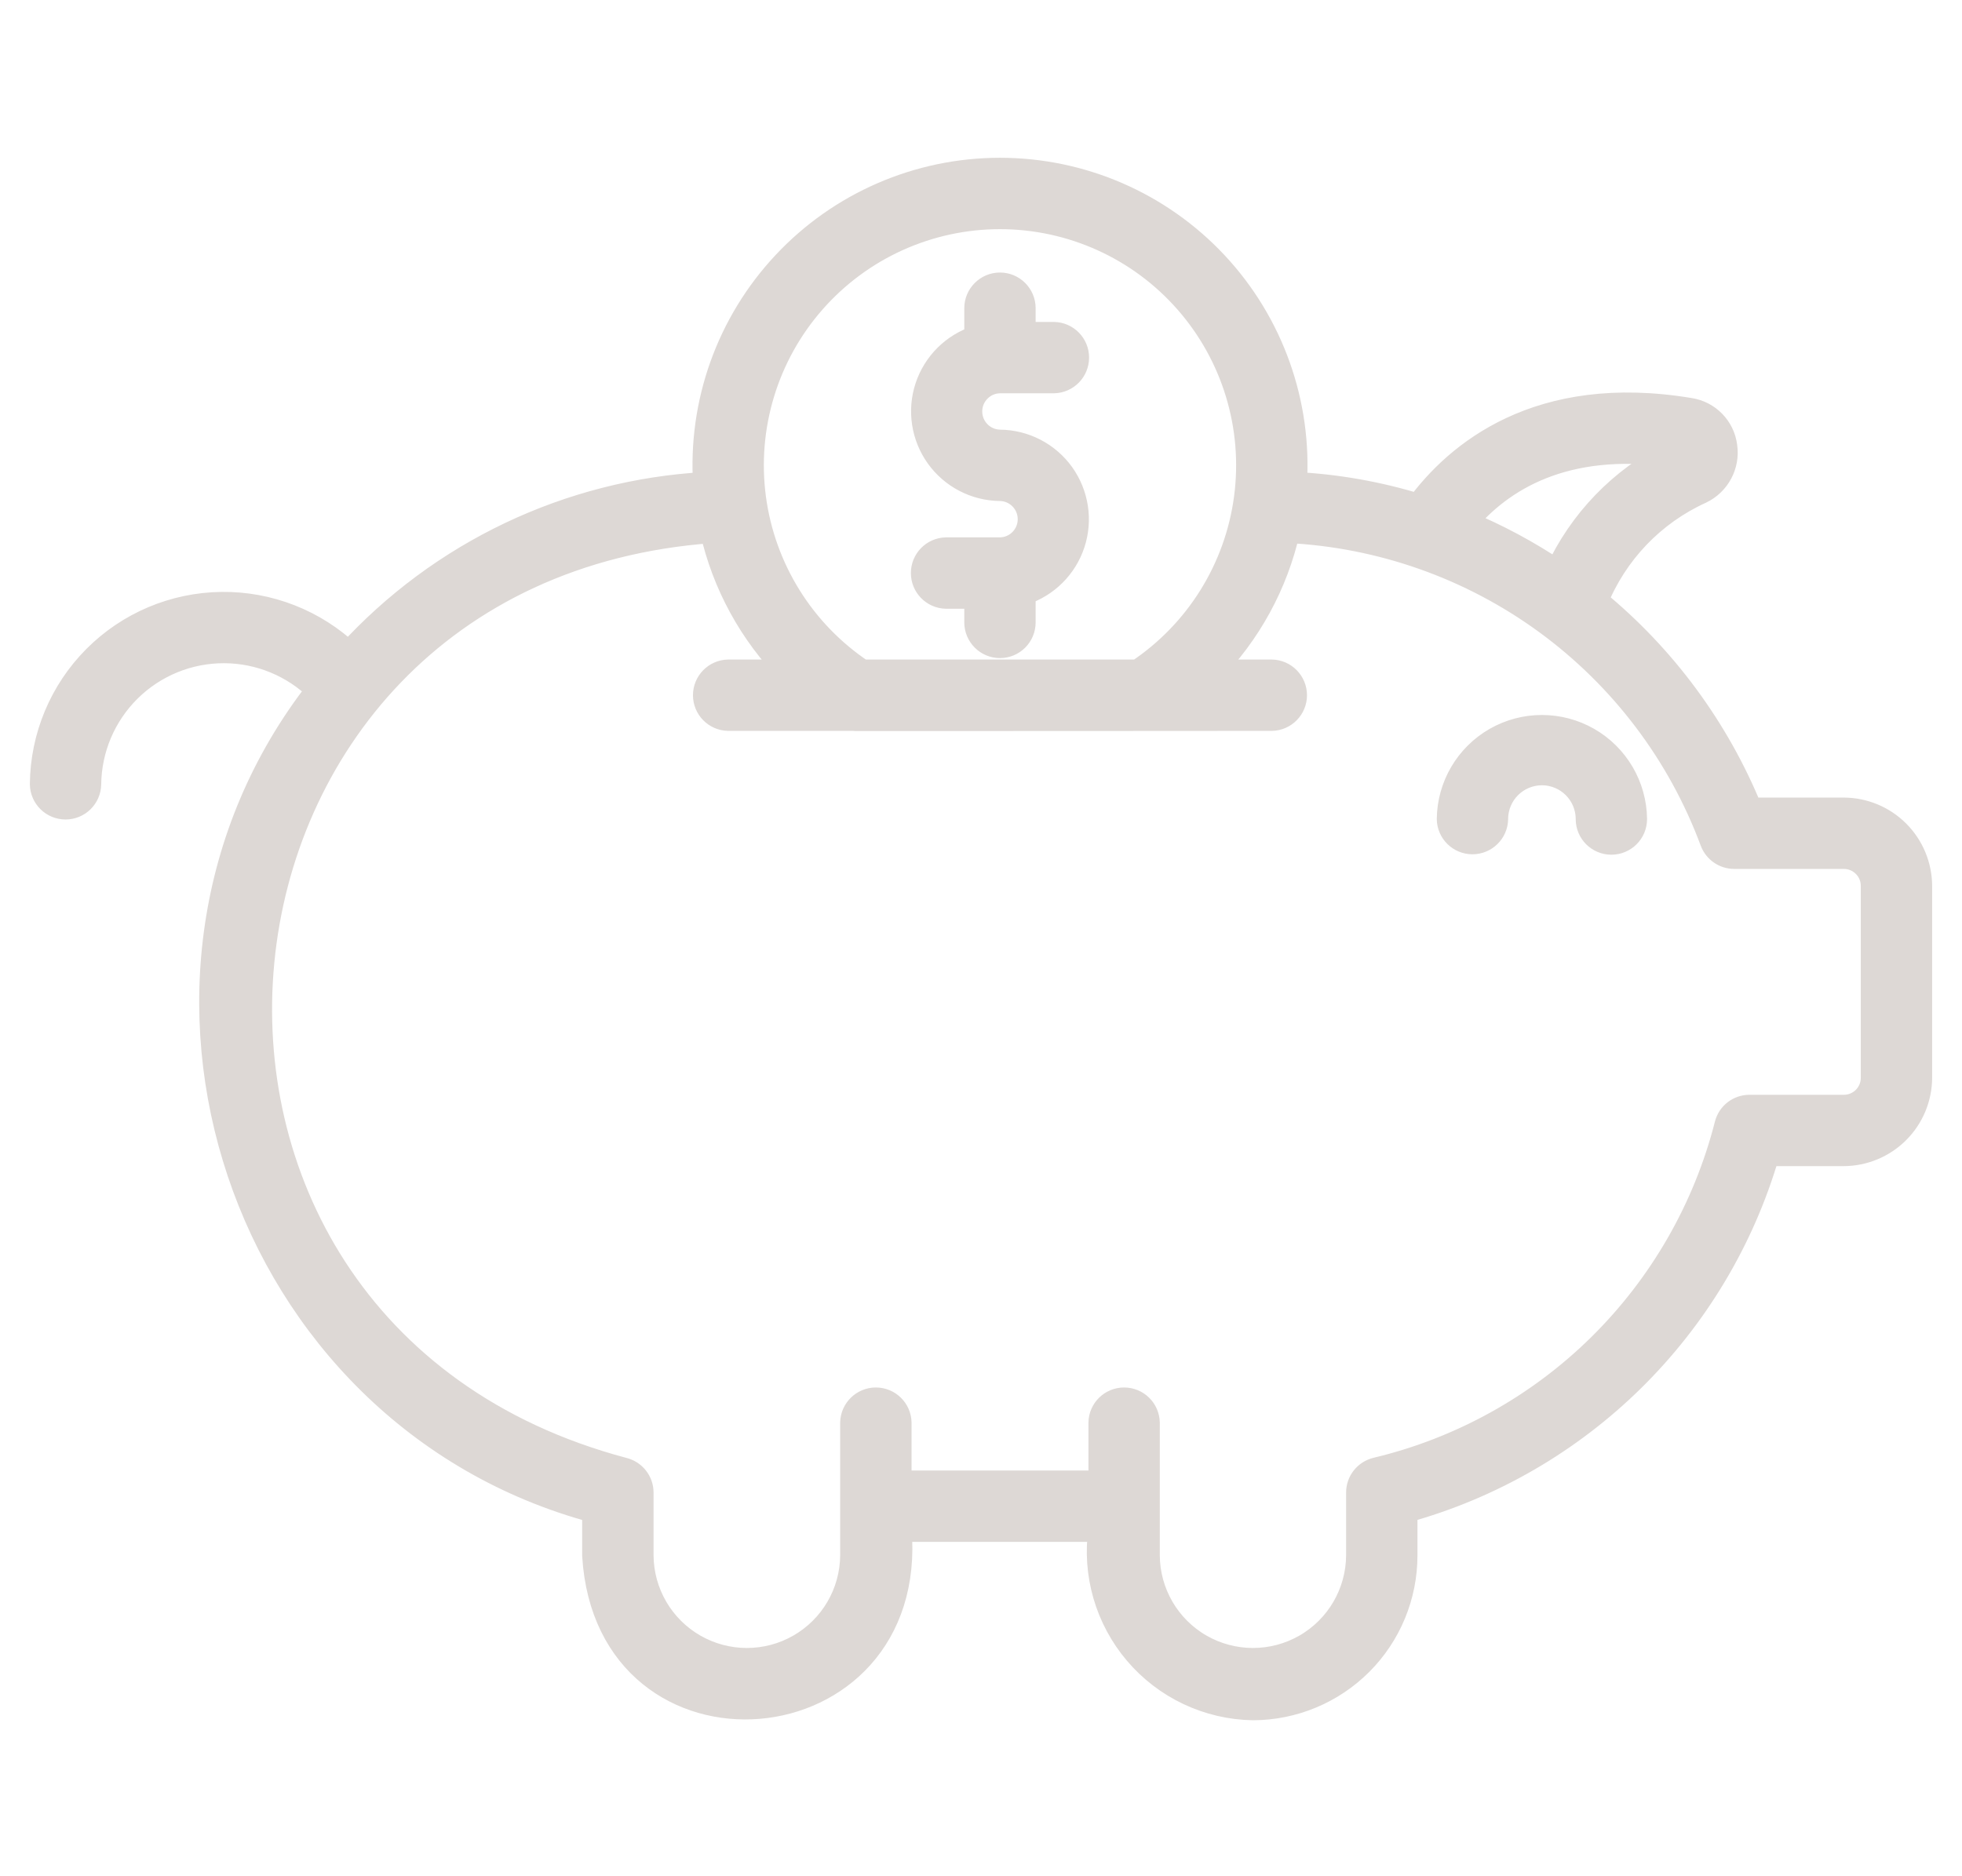 <?xml version="1.0" encoding="UTF-8"?> <svg xmlns="http://www.w3.org/2000/svg" width="46" height="44" viewBox="0 0 46 44" fill="none"><mask id="path-1-outside-1_894_3280" maskUnits="userSpaceOnUse" x="0" y="3" width="46" height="38" fill="black"><rect fill="white" y="3" width="46" height="38"></rect><path d="M29.376 40.042C28.325 40.024 27.333 39.555 26.652 38.754C25.971 37.953 25.667 36.898 25.819 35.858H21.072C21.512 40.995 14.256 41.586 13.949 36.477V35.417C5.636 33.187 2.216 22.909 7.484 16.177C6.891 15.587 6.089 15.255 5.253 15.253C4.416 15.251 3.612 15.58 3.017 16.168C2.422 16.756 2.082 17.555 2.073 18.392C2.067 18.684 1.829 18.918 1.537 18.918C1.244 18.918 1.006 18.684 1 18.392C1.01 17.281 1.453 16.219 2.236 15.432C3.019 14.645 4.079 14.196 5.189 14.181C6.299 14.166 7.371 14.586 8.176 15.351C10.337 12.976 13.345 11.545 16.551 11.368C16.424 9.46 17.093 7.585 18.4 6.189C19.706 4.792 21.533 4 23.445 4C25.357 4 27.183 4.792 28.49 6.188C29.796 7.584 30.466 9.459 30.34 11.367C31.33 11.416 32.311 11.589 33.259 11.881C34.166 10.648 36.067 9.041 39.615 9.631C40.043 9.697 40.376 10.038 40.431 10.468C40.495 10.903 40.267 11.328 39.87 11.517C38.746 12.028 37.862 12.952 37.401 14.097C38.999 15.405 40.245 17.092 41.026 19.004H43.223C43.694 19.005 44.146 19.192 44.479 19.525C44.812 19.858 44.999 20.31 45 20.781V25.27C44.999 25.741 44.812 26.192 44.479 26.525C44.146 26.858 43.694 27.046 43.223 27.047H41.426C40.24 31.122 37.025 34.29 32.933 35.417V36.477V36.477C32.933 37.421 32.559 38.327 31.892 38.995C31.225 39.663 30.32 40.04 29.376 40.042L29.376 40.042ZM26.892 35.321V36.477C26.897 37.361 27.372 38.176 28.138 38.617C28.905 39.057 29.848 39.057 30.614 38.617C31.381 38.176 31.855 37.361 31.86 36.477V35.001C31.86 34.753 32.031 34.538 32.272 34.479C34.251 34.007 36.064 33.003 37.514 31.575C38.964 30.146 39.995 28.349 40.498 26.377C40.558 26.14 40.772 25.974 41.017 25.974H43.224C43.411 25.976 43.591 25.902 43.723 25.77C43.856 25.637 43.929 25.457 43.927 25.27V20.781C43.929 20.594 43.856 20.414 43.723 20.282C43.591 20.149 43.411 20.076 43.224 20.077H40.659C40.435 20.077 40.235 19.938 40.156 19.728C39.391 17.669 38.038 15.88 36.265 14.583C34.492 13.287 32.377 12.54 30.183 12.434C29.9 13.694 29.269 14.848 28.361 15.767H29.817H29.817C30.109 15.773 30.343 16.012 30.343 16.304C30.343 16.596 30.109 16.834 29.817 16.84C27.883 16.841 22.077 16.846 20.056 16.844C20.034 16.844 20.013 16.843 19.992 16.84H17.073C16.781 16.834 16.547 16.596 16.547 16.304C16.547 16.012 16.781 15.773 17.073 15.767H18.529C17.623 14.848 16.991 13.694 16.708 12.435C3.812 13.353 2.101 31.154 14.611 34.48C14.852 34.538 15.023 34.754 15.023 35.002V36.478C15.029 37.362 15.505 38.177 16.272 38.617C17.039 39.057 17.982 39.057 18.749 38.617C19.516 38.177 19.992 37.362 19.998 36.478V33.364C20.004 33.072 20.243 32.838 20.535 32.838C20.828 32.838 21.066 33.072 21.072 33.364V34.785H25.819V33.364C25.824 33.072 26.063 32.838 26.355 32.838C26.648 32.838 26.886 33.072 26.892 33.364L26.892 35.321ZM20.208 15.767H26.682C28.082 14.835 29.011 13.344 29.231 11.677C29.452 10.01 28.943 8.329 27.835 7.064C26.727 5.799 25.127 5.074 23.445 5.074C21.764 5.074 20.164 5.799 19.056 7.064C17.947 8.329 17.439 10.01 17.659 11.677C17.88 13.344 18.809 14.835 20.208 15.767ZM34.324 12.261C35.092 12.577 35.826 12.971 36.515 13.436C37.067 12.23 38.015 11.248 39.201 10.653C36.673 10.303 35.186 11.226 34.324 12.261ZM37.779 19.744C37.483 19.744 37.243 19.504 37.243 19.208C37.243 18.605 36.754 18.116 36.151 18.116C35.548 18.116 35.059 18.605 35.059 19.208C35.053 19.5 34.814 19.734 34.522 19.734C34.23 19.734 33.991 19.5 33.986 19.208C33.994 18.44 34.409 17.735 35.075 17.353C35.742 16.972 36.56 16.972 37.227 17.353C37.893 17.735 38.307 18.44 38.316 19.208C38.316 19.504 38.076 19.744 37.779 19.744ZM23.445 15.133C23.149 15.133 22.909 14.893 22.908 14.596V13.975L22.182 13.976C21.889 13.97 21.656 13.731 21.656 13.439C21.656 13.146 21.889 12.908 22.182 12.902H23.445C23.842 12.897 24.161 12.573 24.161 12.176C24.161 11.778 23.842 11.455 23.445 11.449C22.87 11.443 22.332 11.163 21.997 10.695C21.663 10.228 21.571 9.628 21.751 9.082C21.931 8.536 22.361 8.108 22.908 7.931V7.228C22.908 6.932 23.149 6.691 23.445 6.691C23.741 6.691 23.981 6.932 23.981 7.228V7.85H24.708C25.001 7.855 25.234 8.094 25.234 8.386C25.234 8.678 25.001 8.917 24.708 8.923H23.445C23.048 8.928 22.729 9.252 22.729 9.649C22.729 10.046 23.048 10.37 23.445 10.376C24.02 10.382 24.558 10.662 24.893 11.129C25.227 11.597 25.319 12.197 25.139 12.743C24.959 13.289 24.529 13.716 23.981 13.894V14.597V14.596C23.981 14.893 23.741 15.133 23.445 15.133Z"></path></mask><path d="M29.376 40.042C28.325 40.024 27.333 39.555 26.652 38.754C25.971 37.953 25.667 36.898 25.819 35.858H21.072C21.512 40.995 14.256 41.586 13.949 36.477V35.417C5.636 33.187 2.216 22.909 7.484 16.177C6.891 15.587 6.089 15.255 5.253 15.253C4.416 15.251 3.612 15.58 3.017 16.168C2.422 16.756 2.082 17.555 2.073 18.392C2.067 18.684 1.829 18.918 1.537 18.918C1.244 18.918 1.006 18.684 1 18.392C1.01 17.281 1.453 16.219 2.236 15.432C3.019 14.645 4.079 14.196 5.189 14.181C6.299 14.166 7.371 14.586 8.176 15.351C10.337 12.976 13.345 11.545 16.551 11.368C16.424 9.46 17.093 7.585 18.4 6.189C19.706 4.792 21.533 4 23.445 4C25.357 4 27.183 4.792 28.49 6.188C29.796 7.584 30.466 9.459 30.34 11.367C31.33 11.416 32.311 11.589 33.259 11.881C34.166 10.648 36.067 9.041 39.615 9.631C40.043 9.697 40.376 10.038 40.431 10.468C40.495 10.903 40.267 11.328 39.87 11.517C38.746 12.028 37.862 12.952 37.401 14.097C38.999 15.405 40.245 17.092 41.026 19.004H43.223C43.694 19.005 44.146 19.192 44.479 19.525C44.812 19.858 44.999 20.31 45 20.781V25.27C44.999 25.741 44.812 26.192 44.479 26.525C44.146 26.858 43.694 27.046 43.223 27.047H41.426C40.24 31.122 37.025 34.29 32.933 35.417V36.477V36.477C32.933 37.421 32.559 38.327 31.892 38.995C31.225 39.663 30.32 40.04 29.376 40.042L29.376 40.042ZM26.892 35.321V36.477C26.897 37.361 27.372 38.176 28.138 38.617C28.905 39.057 29.848 39.057 30.614 38.617C31.381 38.176 31.855 37.361 31.86 36.477V35.001C31.86 34.753 32.031 34.538 32.272 34.479C34.251 34.007 36.064 33.003 37.514 31.575C38.964 30.146 39.995 28.349 40.498 26.377C40.558 26.14 40.772 25.974 41.017 25.974H43.224C43.411 25.976 43.591 25.902 43.723 25.77C43.856 25.637 43.929 25.457 43.927 25.27V20.781C43.929 20.594 43.856 20.414 43.723 20.282C43.591 20.149 43.411 20.076 43.224 20.077H40.659C40.435 20.077 40.235 19.938 40.156 19.728C39.391 17.669 38.038 15.88 36.265 14.583C34.492 13.287 32.377 12.54 30.183 12.434C29.9 13.694 29.269 14.848 28.361 15.767H29.817H29.817C30.109 15.773 30.343 16.012 30.343 16.304C30.343 16.596 30.109 16.834 29.817 16.84C27.883 16.841 22.077 16.846 20.056 16.844C20.034 16.844 20.013 16.843 19.992 16.84H17.073C16.781 16.834 16.547 16.596 16.547 16.304C16.547 16.012 16.781 15.773 17.073 15.767H18.529C17.623 14.848 16.991 13.694 16.708 12.435C3.812 13.353 2.101 31.154 14.611 34.48C14.852 34.538 15.023 34.754 15.023 35.002V36.478C15.029 37.362 15.505 38.177 16.272 38.617C17.039 39.057 17.982 39.057 18.749 38.617C19.516 38.177 19.992 37.362 19.998 36.478V33.364C20.004 33.072 20.243 32.838 20.535 32.838C20.828 32.838 21.066 33.072 21.072 33.364V34.785H25.819V33.364C25.824 33.072 26.063 32.838 26.355 32.838C26.648 32.838 26.886 33.072 26.892 33.364L26.892 35.321ZM20.208 15.767H26.682C28.082 14.835 29.011 13.344 29.231 11.677C29.452 10.01 28.943 8.329 27.835 7.064C26.727 5.799 25.127 5.074 23.445 5.074C21.764 5.074 20.164 5.799 19.056 7.064C17.947 8.329 17.439 10.01 17.659 11.677C17.88 13.344 18.809 14.835 20.208 15.767ZM34.324 12.261C35.092 12.577 35.826 12.971 36.515 13.436C37.067 12.23 38.015 11.248 39.201 10.653C36.673 10.303 35.186 11.226 34.324 12.261ZM37.779 19.744C37.483 19.744 37.243 19.504 37.243 19.208C37.243 18.605 36.754 18.116 36.151 18.116C35.548 18.116 35.059 18.605 35.059 19.208C35.053 19.5 34.814 19.734 34.522 19.734C34.23 19.734 33.991 19.5 33.986 19.208C33.994 18.44 34.409 17.735 35.075 17.353C35.742 16.972 36.56 16.972 37.227 17.353C37.893 17.735 38.307 18.44 38.316 19.208C38.316 19.504 38.076 19.744 37.779 19.744ZM23.445 15.133C23.149 15.133 22.909 14.893 22.908 14.596V13.975L22.182 13.976C21.889 13.97 21.656 13.731 21.656 13.439C21.656 13.146 21.889 12.908 22.182 12.902H23.445C23.842 12.897 24.161 12.573 24.161 12.176C24.161 11.778 23.842 11.455 23.445 11.449C22.87 11.443 22.332 11.163 21.997 10.695C21.663 10.228 21.571 9.628 21.751 9.082C21.931 8.536 22.361 8.108 22.908 7.931V7.228C22.908 6.932 23.149 6.691 23.445 6.691C23.741 6.691 23.981 6.932 23.981 7.228V7.85H24.708C25.001 7.855 25.234 8.094 25.234 8.386C25.234 8.678 25.001 8.917 24.708 8.923H23.445C23.048 8.928 22.729 9.252 22.729 9.649C22.729 10.046 23.048 10.37 23.445 10.376C24.02 10.382 24.558 10.662 24.893 11.129C25.227 11.597 25.319 12.197 25.139 12.743C24.959 13.289 24.529 13.716 23.981 13.894V14.597V14.596C23.981 14.893 23.741 15.133 23.445 15.133Z" fill="#DDD8D5"></path><path d="M29.376 40.042C28.325 40.024 27.333 39.555 26.652 38.754C25.971 37.953 25.667 36.898 25.819 35.858H21.072C21.512 40.995 14.256 41.586 13.949 36.477V35.417C5.636 33.187 2.216 22.909 7.484 16.177C6.891 15.587 6.089 15.255 5.253 15.253C4.416 15.251 3.612 15.58 3.017 16.168C2.422 16.756 2.082 17.555 2.073 18.392C2.067 18.684 1.829 18.918 1.537 18.918C1.244 18.918 1.006 18.684 1 18.392C1.01 17.281 1.453 16.219 2.236 15.432C3.019 14.645 4.079 14.196 5.189 14.181C6.299 14.166 7.371 14.586 8.176 15.351C10.337 12.976 13.345 11.545 16.551 11.368C16.424 9.46 17.093 7.585 18.4 6.189C19.706 4.792 21.533 4 23.445 4C25.357 4 27.183 4.792 28.49 6.188C29.796 7.584 30.466 9.459 30.34 11.367C31.33 11.416 32.311 11.589 33.259 11.881C34.166 10.648 36.067 9.041 39.615 9.631C40.043 9.697 40.376 10.038 40.431 10.468C40.495 10.903 40.267 11.328 39.87 11.517C38.746 12.028 37.862 12.952 37.401 14.097C38.999 15.405 40.245 17.092 41.026 19.004H43.223C43.694 19.005 44.146 19.192 44.479 19.525C44.812 19.858 44.999 20.31 45 20.781V25.27C44.999 25.741 44.812 26.192 44.479 26.525C44.146 26.858 43.694 27.046 43.223 27.047H41.426C40.24 31.122 37.025 34.29 32.933 35.417V36.477V36.477C32.933 37.421 32.559 38.327 31.892 38.995C31.225 39.663 30.32 40.04 29.376 40.042L29.376 40.042ZM26.892 35.321V36.477C26.897 37.361 27.372 38.176 28.138 38.617C28.905 39.057 29.848 39.057 30.614 38.617C31.381 38.176 31.855 37.361 31.86 36.477V35.001C31.86 34.753 32.031 34.538 32.272 34.479C34.251 34.007 36.064 33.003 37.514 31.575C38.964 30.146 39.995 28.349 40.498 26.377C40.558 26.14 40.772 25.974 41.017 25.974H43.224C43.411 25.976 43.591 25.902 43.723 25.77C43.856 25.637 43.929 25.457 43.927 25.27V20.781C43.929 20.594 43.856 20.414 43.723 20.282C43.591 20.149 43.411 20.076 43.224 20.077H40.659C40.435 20.077 40.235 19.938 40.156 19.728C39.391 17.669 38.038 15.88 36.265 14.583C34.492 13.287 32.377 12.54 30.183 12.434C29.9 13.694 29.269 14.848 28.361 15.767H29.817H29.817C30.109 15.773 30.343 16.012 30.343 16.304C30.343 16.596 30.109 16.834 29.817 16.84C27.883 16.841 22.077 16.846 20.056 16.844C20.034 16.844 20.013 16.843 19.992 16.84H17.073C16.781 16.834 16.547 16.596 16.547 16.304C16.547 16.012 16.781 15.773 17.073 15.767H18.529C17.623 14.848 16.991 13.694 16.708 12.435C3.812 13.353 2.101 31.154 14.611 34.48C14.852 34.538 15.023 34.754 15.023 35.002V36.478C15.029 37.362 15.505 38.177 16.272 38.617C17.039 39.057 17.982 39.057 18.749 38.617C19.516 38.177 19.992 37.362 19.998 36.478V33.364C20.004 33.072 20.243 32.838 20.535 32.838C20.828 32.838 21.066 33.072 21.072 33.364V34.785H25.819V33.364C25.824 33.072 26.063 32.838 26.355 32.838C26.648 32.838 26.886 33.072 26.892 33.364L26.892 35.321ZM20.208 15.767H26.682C28.082 14.835 29.011 13.344 29.231 11.677C29.452 10.01 28.943 8.329 27.835 7.064C26.727 5.799 25.127 5.074 23.445 5.074C21.764 5.074 20.164 5.799 19.056 7.064C17.947 8.329 17.439 10.01 17.659 11.677C17.88 13.344 18.809 14.835 20.208 15.767ZM34.324 12.261C35.092 12.577 35.826 12.971 36.515 13.436C37.067 12.23 38.015 11.248 39.201 10.653C36.673 10.303 35.186 11.226 34.324 12.261ZM37.779 19.744C37.483 19.744 37.243 19.504 37.243 19.208C37.243 18.605 36.754 18.116 36.151 18.116C35.548 18.116 35.059 18.605 35.059 19.208C35.053 19.5 34.814 19.734 34.522 19.734C34.23 19.734 33.991 19.5 33.986 19.208C33.994 18.44 34.409 17.735 35.075 17.353C35.742 16.972 36.56 16.972 37.227 17.353C37.893 17.735 38.307 18.44 38.316 19.208C38.316 19.504 38.076 19.744 37.779 19.744ZM23.445 15.133C23.149 15.133 22.909 14.893 22.908 14.596V13.975L22.182 13.976C21.889 13.97 21.656 13.731 21.656 13.439C21.656 13.146 21.889 12.908 22.182 12.902H23.445C23.842 12.897 24.161 12.573 24.161 12.176C24.161 11.778 23.842 11.455 23.445 11.449C22.87 11.443 22.332 11.163 21.997 10.695C21.663 10.228 21.571 9.628 21.751 9.082C21.931 8.536 22.361 8.108 22.908 7.931V7.228C22.908 6.932 23.149 6.691 23.445 6.691C23.741 6.691 23.981 6.932 23.981 7.228V7.85H24.708C25.001 7.855 25.234 8.094 25.234 8.386C25.234 8.678 25.001 8.917 24.708 8.923H23.445C23.048 8.928 22.729 9.252 22.729 9.649C22.729 10.046 23.048 10.37 23.445 10.376C24.02 10.382 24.558 10.662 24.893 11.129C25.227 11.597 25.319 12.197 25.139 12.743C24.959 13.289 24.529 13.716 23.981 13.894V14.597V14.596C23.981 14.893 23.741 15.133 23.445 15.133Z" stroke="#DDD8D5" stroke-width="0.6" mask="url(#path-1-outside-1_894_3280)"></path></svg> 